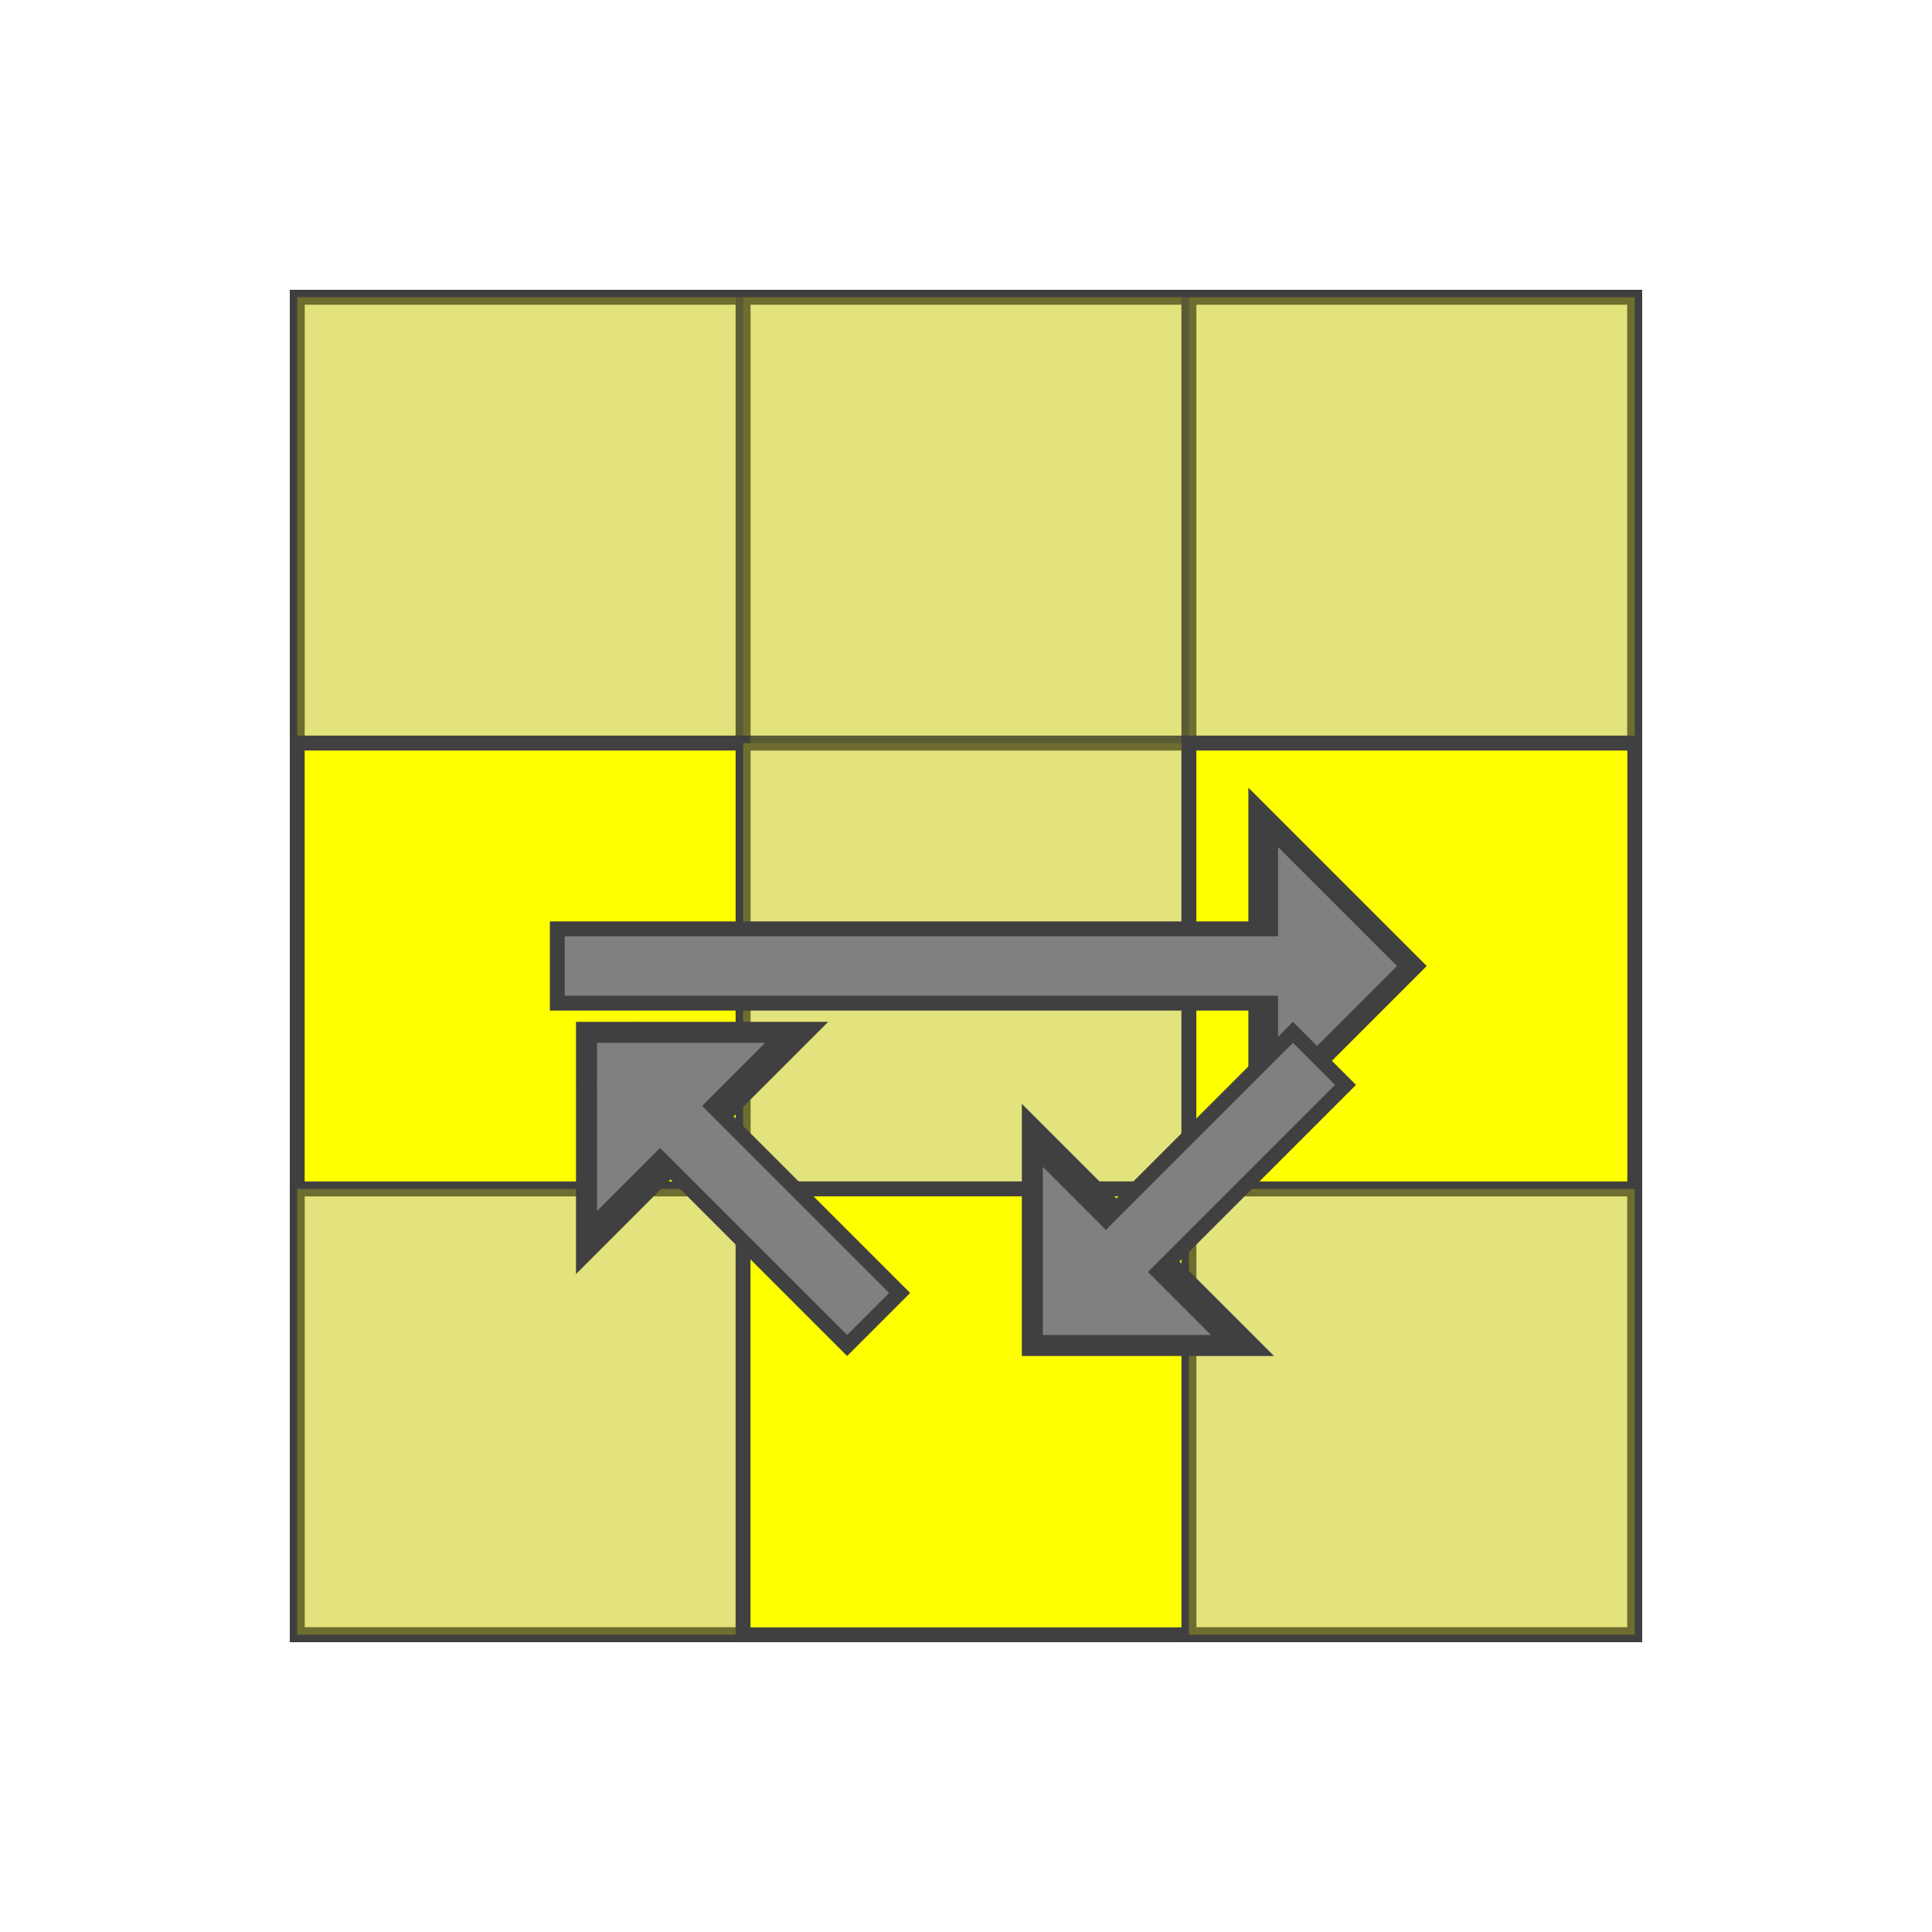 <?xml version="1.0" standalone="no"?>
<!DOCTYPE svg PUBLIC "-//W3C//DTD SVG 1.1//EN"
  "http://www.w3.org/Graphics/SVG/1.1/DTD/svg11.dtd">
<svg xmlns="http://www.w3.org/2000/svg" version="1.1" width="130" height="130">
  <polygon points="20,20 110,20 110,110 20,110" style="fill:#d0d0d0;stroke:#404040;stroke-width:1;opacity:1;" /><line x1="20" y1="50" x2="110" y2="50" style="stroke:#404040;stroke-width:1" /><line x1="20" y1="80" x2="110" y2="80" style="stroke:#404040;stroke-width:1" /><line x1="20" y1="110" x2="110" y2="110" style="stroke:#404040;stroke-width:1" /><line x1="50" y1="20" x2="50" y2="110" style="stroke:#404040;stroke-width:1" /><line x1="80" y1="20" x2="80" y2="110" style="stroke:#404040;stroke-width:1" /><line x1="110" y1="20" x2="110" y2="110" style="stroke:#404040;stroke-width:1" /><polygon points="20,20 50,20 50,50 20,50" style="fill:#ffff00;stroke:#404040;stroke-width:1;opacity:0.4" /><polygon points="50,20 80,20 80,50 50,50" style="fill:#ffff00;stroke:#404040;stroke-width:1;opacity:0.4" /><polygon points="80,20 110,20 110,50 80,50" style="fill:#ffff00;stroke:#404040;stroke-width:1;opacity:0.4" /><polygon points="20,50 50,50 50,80 20,80" style="fill:#ffff00;stroke:#404040;stroke-width:1;opacity:1" /><polygon points="50,50 80,50 80,80 50,80" style="fill:#ffff00;stroke:#404040;stroke-width:1;opacity:0.4" /><polygon points="80,50 110,50 110,80 80,80" style="fill:#ffff00;stroke:#404040;stroke-width:1;opacity:1" /><polygon points="20,80 50,80 50,110 20,110" style="fill:#ffff00;stroke:#404040;stroke-width:1;opacity:0.4" /><polygon points="50,80 80,80 80,110 50,110" style="fill:#ffff00;stroke:#404040;stroke-width:1;opacity:1" /><polygon points="80,80 110,80 110,110 80,110" style="fill:#ffff00;stroke:#404040;stroke-width:1;opacity:0.4" />

<marker id="arrow_grey" viewBox="0 0 2 4" refX="1" refY="2" markerWidth="2" markerHeight="4" orient="auto-start-reverse"><path d="M 0 0 L 2 2 L 0 4 z" fill="#808080" /></marker>
<marker id="arrow_black" viewBox="0 0 2 4" refX="1" refY="2" markerWidth="2" markerHeight="4" orient="auto-start-reverse"><path d="M 0 0 L 2 2 L 0 4 z" fill="#404040" /></marker><polyline points="40,65 90,65" fill="none" stroke="#404040" stroke-width="6" marker-end="url(#arrow_black)" stroke-linecap="square" /><polyline points="40,65 90,65" fill="none" stroke="#808080" stroke-width="4" marker-end="url(#arrow_grey)" stroke-linecap="square" />
<marker id="arrow_black" viewBox="0 0 2 4" refX="1" refY="2" markerWidth="2" markerHeight="4" orient="auto-start-reverse"><path d="M 0 0 L 2 2 L 0 4 z" fill="#404040" /></marker><polyline points="57,87 43,73" fill="none" stroke="#404040" stroke-width="6" marker-end="url(#arrow_black)" stroke-linecap="square" /><polyline points="57,87 43,73" fill="none" stroke="#808080" stroke-width="4" marker-end="url(#arrow_grey)" stroke-linecap="square" />
<marker id="arrow_black" viewBox="0 0 2 4" refX="1" refY="2" markerWidth="2" markerHeight="4" orient="auto-start-reverse"><path d="M 0 0 L 2 2 L 0 4 z" fill="#404040" /></marker><polyline points="87,73 73,87" fill="none" stroke="#404040" stroke-width="6" marker-end="url(#arrow_black)" stroke-linecap="square" /><polyline points="87,73 73,87" fill="none" stroke="#808080" stroke-width="4" marker-end="url(#arrow_grey)" stroke-linecap="square" />


</svg>
